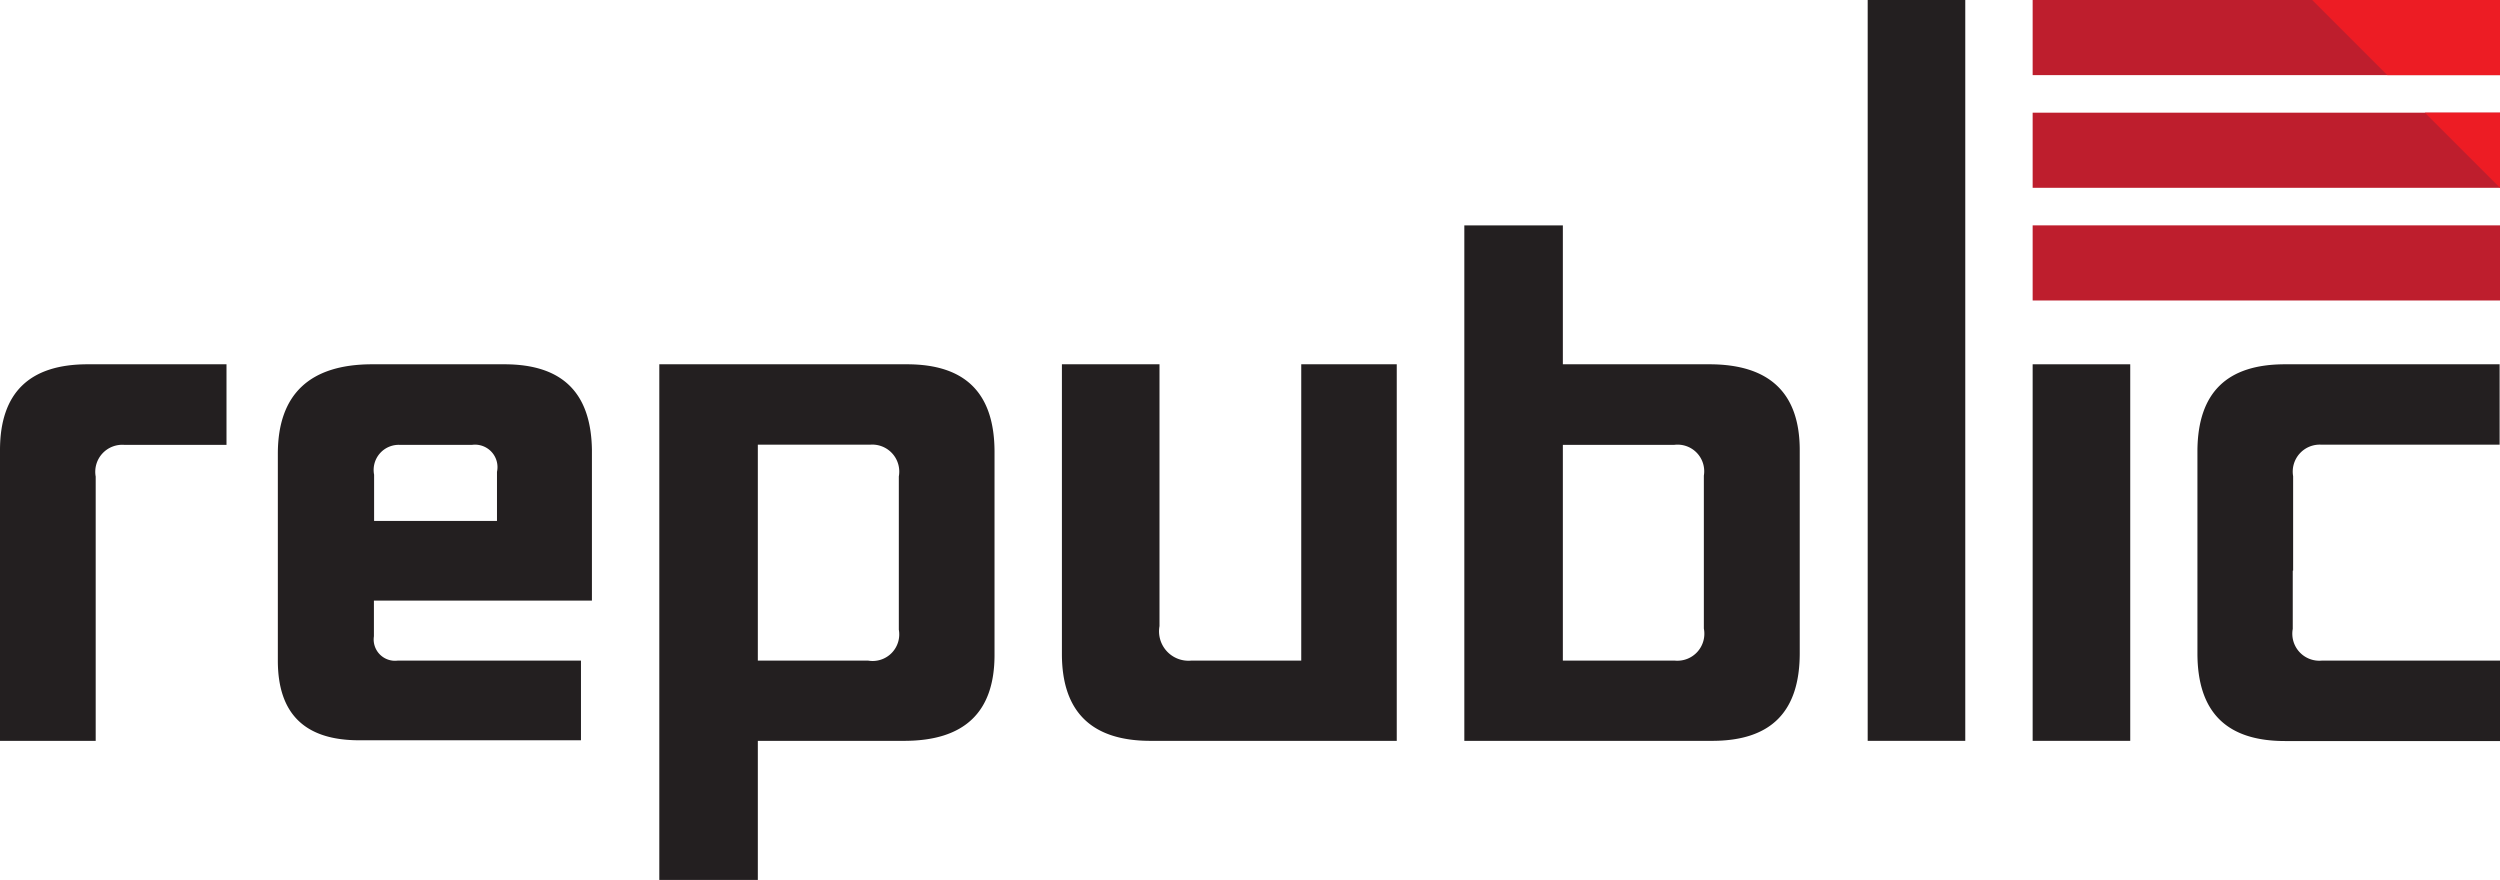 <svg id="Layer_1" data-name="Layer 1" xmlns="http://www.w3.org/2000/svg" viewBox="0 0 132.45 46.62"><defs><style>.cls-1{fill:#be1e2d;}.cls-2{fill:#231f20;}.cls-3{fill:#ed1c24;}</style></defs><title>Republic-logo</title><rect class="cls-1" x="107.69" width="24.76" height="3.98"/><rect class="cls-1" x="107.69" y="5.97" width="24.76" height="3.98"/><rect class="cls-1" x="107.69" y="11.94" width="24.76" height="3.98"/><path class="cls-2" d="M121.49,30.23v-5A1.43,1.43,0,0,1,123,23.56h9.43V19.3H121.06c-3.08,0-4.61,1.5-4.64,4.55h0V34.61c0,3.11,1.53,4.65,4.64,4.65h11.39V35H123a1.43,1.43,0,0,1-1.53-1.68V30.23h0Z"/><path class="cls-2" d="M74,39.25H60.95c-3.11,0-4.69-1.53-4.69-4.6V19.3h5.17V33.17A1.56,1.56,0,0,0,63.1,35h5.84V19.3H74V39.25Z"/><path class="cls-2" d="M104.12,0V39.25H98.95V0h5.17Z"/><path class="cls-2" d="M112.86,19.3V39.25h-5.17V19.3h5.17Z"/><path class="cls-2" d="M4.64,19.3C1.56,19.3,0,20.81,0,23.85H0v15.4H5.07v-14a1.43,1.43,0,0,1,1.53-1.68H12V19.3H4.64Z"/><path class="cls-2" d="M26.72,19.3h-7c-3.3,0-5,1.58-5,4.74V35c0,2.83,1.44,4.22,4.31,4.22H30.78V35H21.06a1.13,1.13,0,0,1-1.25-1.29V31.82H31.36v-8C31.31,20.79,29.78,19.3,26.72,19.3Zm-0.39,8.3H19.82V25.15a1.33,1.33,0,0,1,1.39-1.58H25A1.19,1.19,0,0,1,26.33,25V27.6Z"/><path class="cls-2" d="M90.56,19.3H82.8V11.94H77.58V39.25H90.71c3.11,0,4.64-1.53,4.64-4.65V23.85C95.35,20.84,93.77,19.3,90.56,19.3Zm-0.29,14A1.43,1.43,0,0,1,88.74,35H82.8V23.57h5.89a1.41,1.41,0,0,1,1.58,1.63v8.12Z"/><path class="cls-2" d="M48.05,19.3H34.93V46.62h5.22V39.25H47.9c3.21,0,4.79-1.53,4.79-4.55V23.95C52.69,20.84,51.16,19.3,48.05,19.3ZM47.62,33.36A1.41,1.41,0,0,1,46,35H40.15V23.56h5.94a1.43,1.43,0,0,1,1.53,1.68v8.12Z"/><polygon class="cls-3" points="132.45 0 132.45 3.98 126.48 3.98 122.5 0 132.45 0"/><polygon class="cls-3" points="128.47 5.97 132.45 5.97 132.45 9.95 128.47 5.97"/></svg>